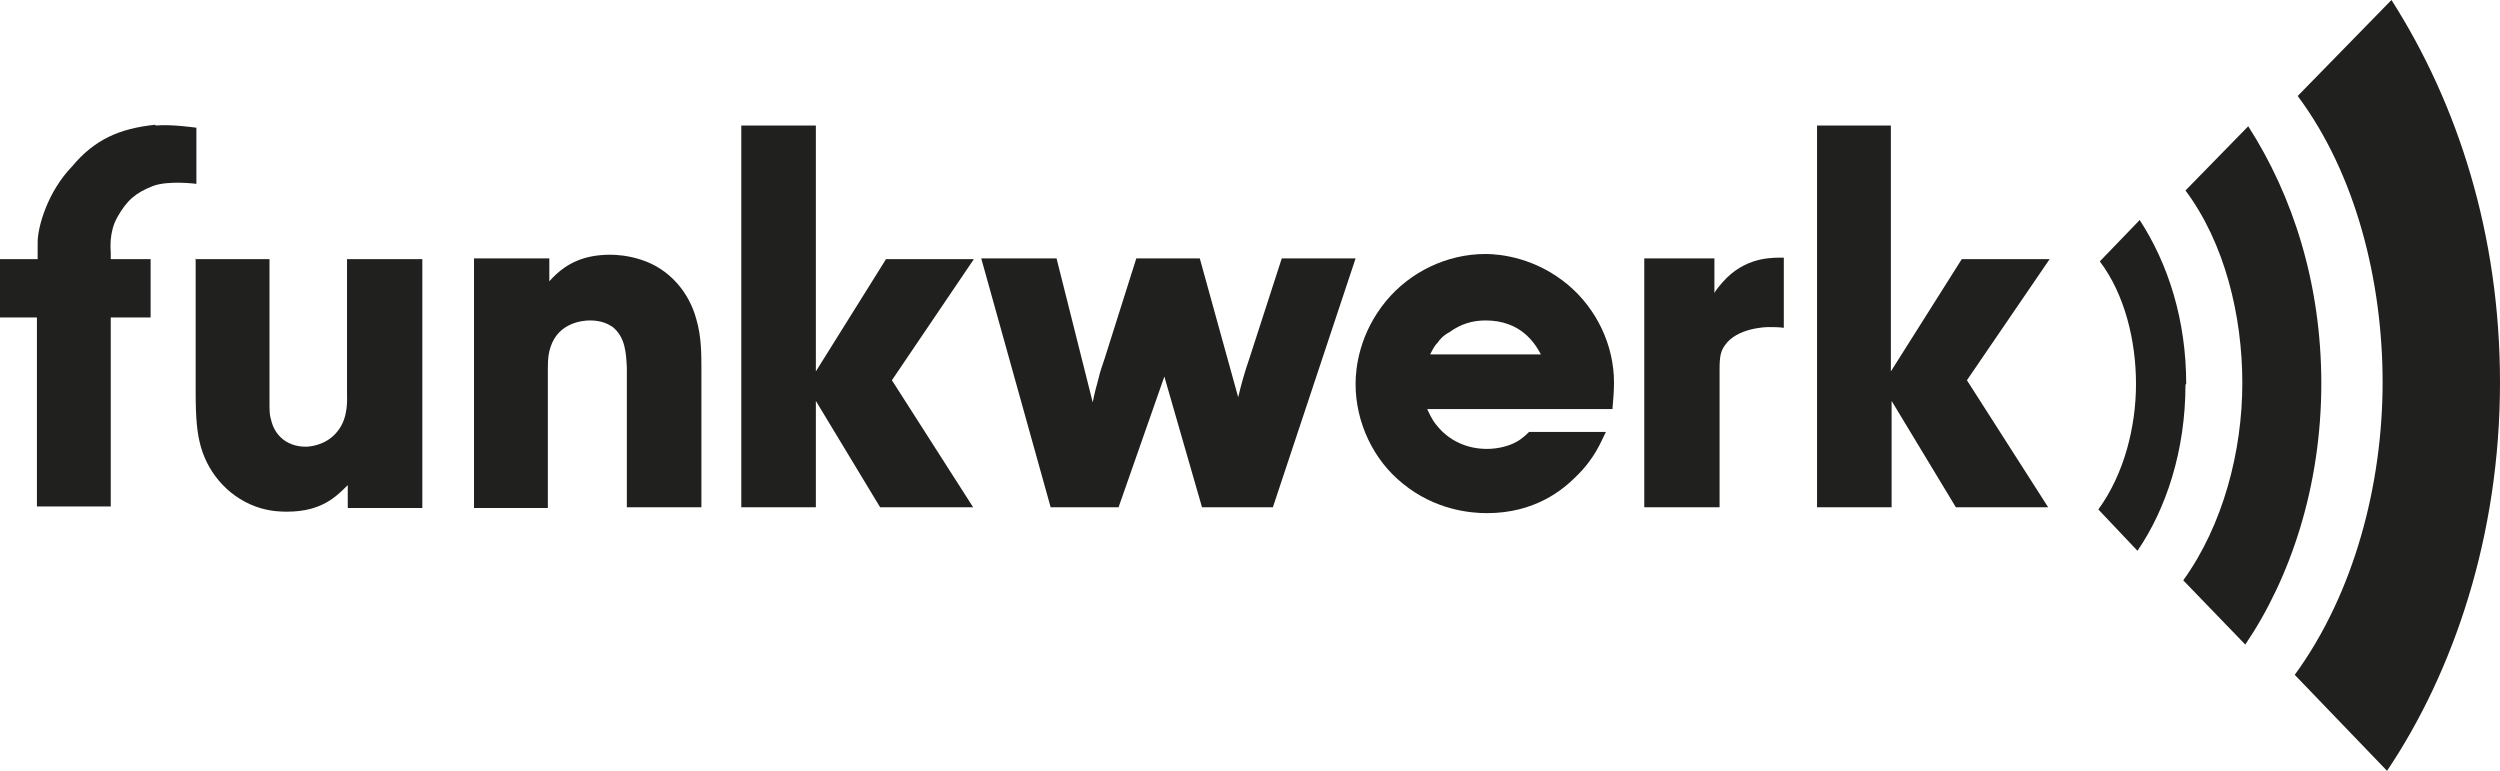<?xml version="1.0" encoding="UTF-8"?> <svg xmlns="http://www.w3.org/2000/svg" id="Ebene_1" version="1.1" viewBox="0 0 338.6 104.4"><defs><style> .st0, .st1 { fill: #20201e; } .st1 { fill-rule: evenodd; } </style></defs><g id="Logo_Funkwerk_4c"><g><path class="st0" d="M26.5,35v18.1c0,3.7.2,5.6.7,7.4,1.1,3.9,4.1,7.1,8,8.3,1.7.5,3,.5,3.7.5,4.7,0,6.7-2.1,8.2-3.6v3.1h10.1v-33.7h-10.2v18.3c0,.6.2,3.1-1.2,4.9-1.4,1.9-3.6,2.2-4.4,2.2-2.4,0-4.2-1.4-4.7-3.7-.2-.6-.2-1.2-.2-2.6v-19.1h-10.1Z"></path><path class="st0" d="M95,50.3c0-2.5,0-4.7-.7-7.1-1-3.7-3.7-6.8-7.4-8-1.8-.6-3.4-.7-4.2-.7-3.4,0-6,1-8.3,3.6v-3.1h-10.2v33.8h10v-18.8c0-1.6.1-2.2.4-3.1,1.1-3.2,4.3-3.5,5.3-3.5,1.6,0,2.5.5,3.1.9,1.7,1.4,1.8,3.5,1.9,5.5v18.9h10.1v-18.5h0Z"></path><polygon class="st0" points="110.5 17 100.4 17 100.4 68.7 110.5 68.7 110.5 54.3 119.2 68.7 131.8 68.7 120.8 51.5 131.9 35.1 120 35.1 110.5 50.3 110.5 17 110.5 17"></polygon><path class="st0" d="M132.9,35l9.4,33.7h9.2l6.2-17.7,5.1,17.7h9.6l11.2-33.7h-10l-4.4,13.6c-.6,1.7-1.1,3.5-1.5,5.2l-5.2-18.8h-8.6l-4.3,13.6c-.3.9-.6,1.7-.8,2.6-.3,1.1-.6,2.2-.8,3.3l-4.9-19.5h-10.2Z"></path><path class="st0" d="M21,16.9c-4.8.5-8.2,2-11.2,5.6-3.4,3.5-4.7,8.3-4.7,10.3v2.3H0v7.9h5v25.6h10v-25.6h5.4v-7.9h-5.4v-.9c0-.3-.3-2.7.9-4.8,1.3-2.3,2.5-3.3,4.8-4.2,2.1-.8,5.9-.3,5.9-.3v-7.6s-3.4-.5-5.5-.3h0Z"></path><path class="st1" d="M193.7,48c.3-.6.6-1.2,1.1-1.7.1-.2.7-.9,1.5-1.3,1.5-1.1,3.1-1.6,4.9-1.6,4.8,0,6.7,3.1,7.5,4.6h-15ZM218.4,55.3c.1-1.2.2-2.3.2-3.5,0-5.1-2.4-10-6.2-13.2-4.4-3.7-9.2-4.2-11.2-4.2-5.2,0-10.2,2.4-13.5,6.4-3.6,4.4-4.1,9-4.1,11.2,0,5.2,2.4,10.3,6.4,13.5,4.4,3.6,9.2,4,11.4,4,6.5,0,10.3-3.2,12-4.9,2.6-2.5,3.4-4.7,4.1-6.1h-10.4c-.6.6-.9.8-1.3,1.1-1.2.8-2.9,1.2-4.4,1.2-2.7,0-5.2-1.1-6.9-3.3-.6-.7-1.1-1.9-1.2-2.1h25.1Z"></path><path class="st0" d="M222.7,35.1v33.6h10.2v-18.8c0-1.7.2-2.4.7-3.1,1.6-2.4,5.6-2.5,5.9-2.5.8,0,1.4,0,2.1.1v-9.5c-1.3,0-4.7-.2-7.7,2.7-.8.8-1.6,1.8-1.7,2.1v-4.7h-9.5Z"></path><polygon class="st0" points="256.1 17 246.1 17 246.1 68.7 256.2 68.7 256.2 54.3 264.9 68.7 277.4 68.7 266.4 51.5 277.6 35.1 265.7 35.1 256.1 50.3 256.1 17 256.1 17"></polygon><path class="st1" d="M296.1,52c0-8.6-2.4-16.2-6.3-22.2l-5.4,5.6c3.4,4.5,4.9,10.8,4.9,16.6s-1.6,12.2-5.1,17l5.3,5.6c3.9-5.7,6.5-13.6,6.5-22.5h0Z"></path><path class="st1" d="M314.4,52c0-13.5-3.8-25.4-9.9-34.9l-8.5,8.7c5.3,7.1,7.7,16.9,7.7,26.1s-2.6,19.2-8,26.7l8.4,8.7c6.1-9,10.3-21.4,10.3-35.4h0Z"></path><path class="st1" d="M338.6,51.8c0-20-5.7-37.7-14.7-51.8l-12.7,13c7.9,10.6,11.5,25.1,11.5,38.8s-3.8,28.5-11.9,39.6l12.5,13c9-13.4,15.3-31.8,15.3-52.6h0Z"></path></g></g></svg> 